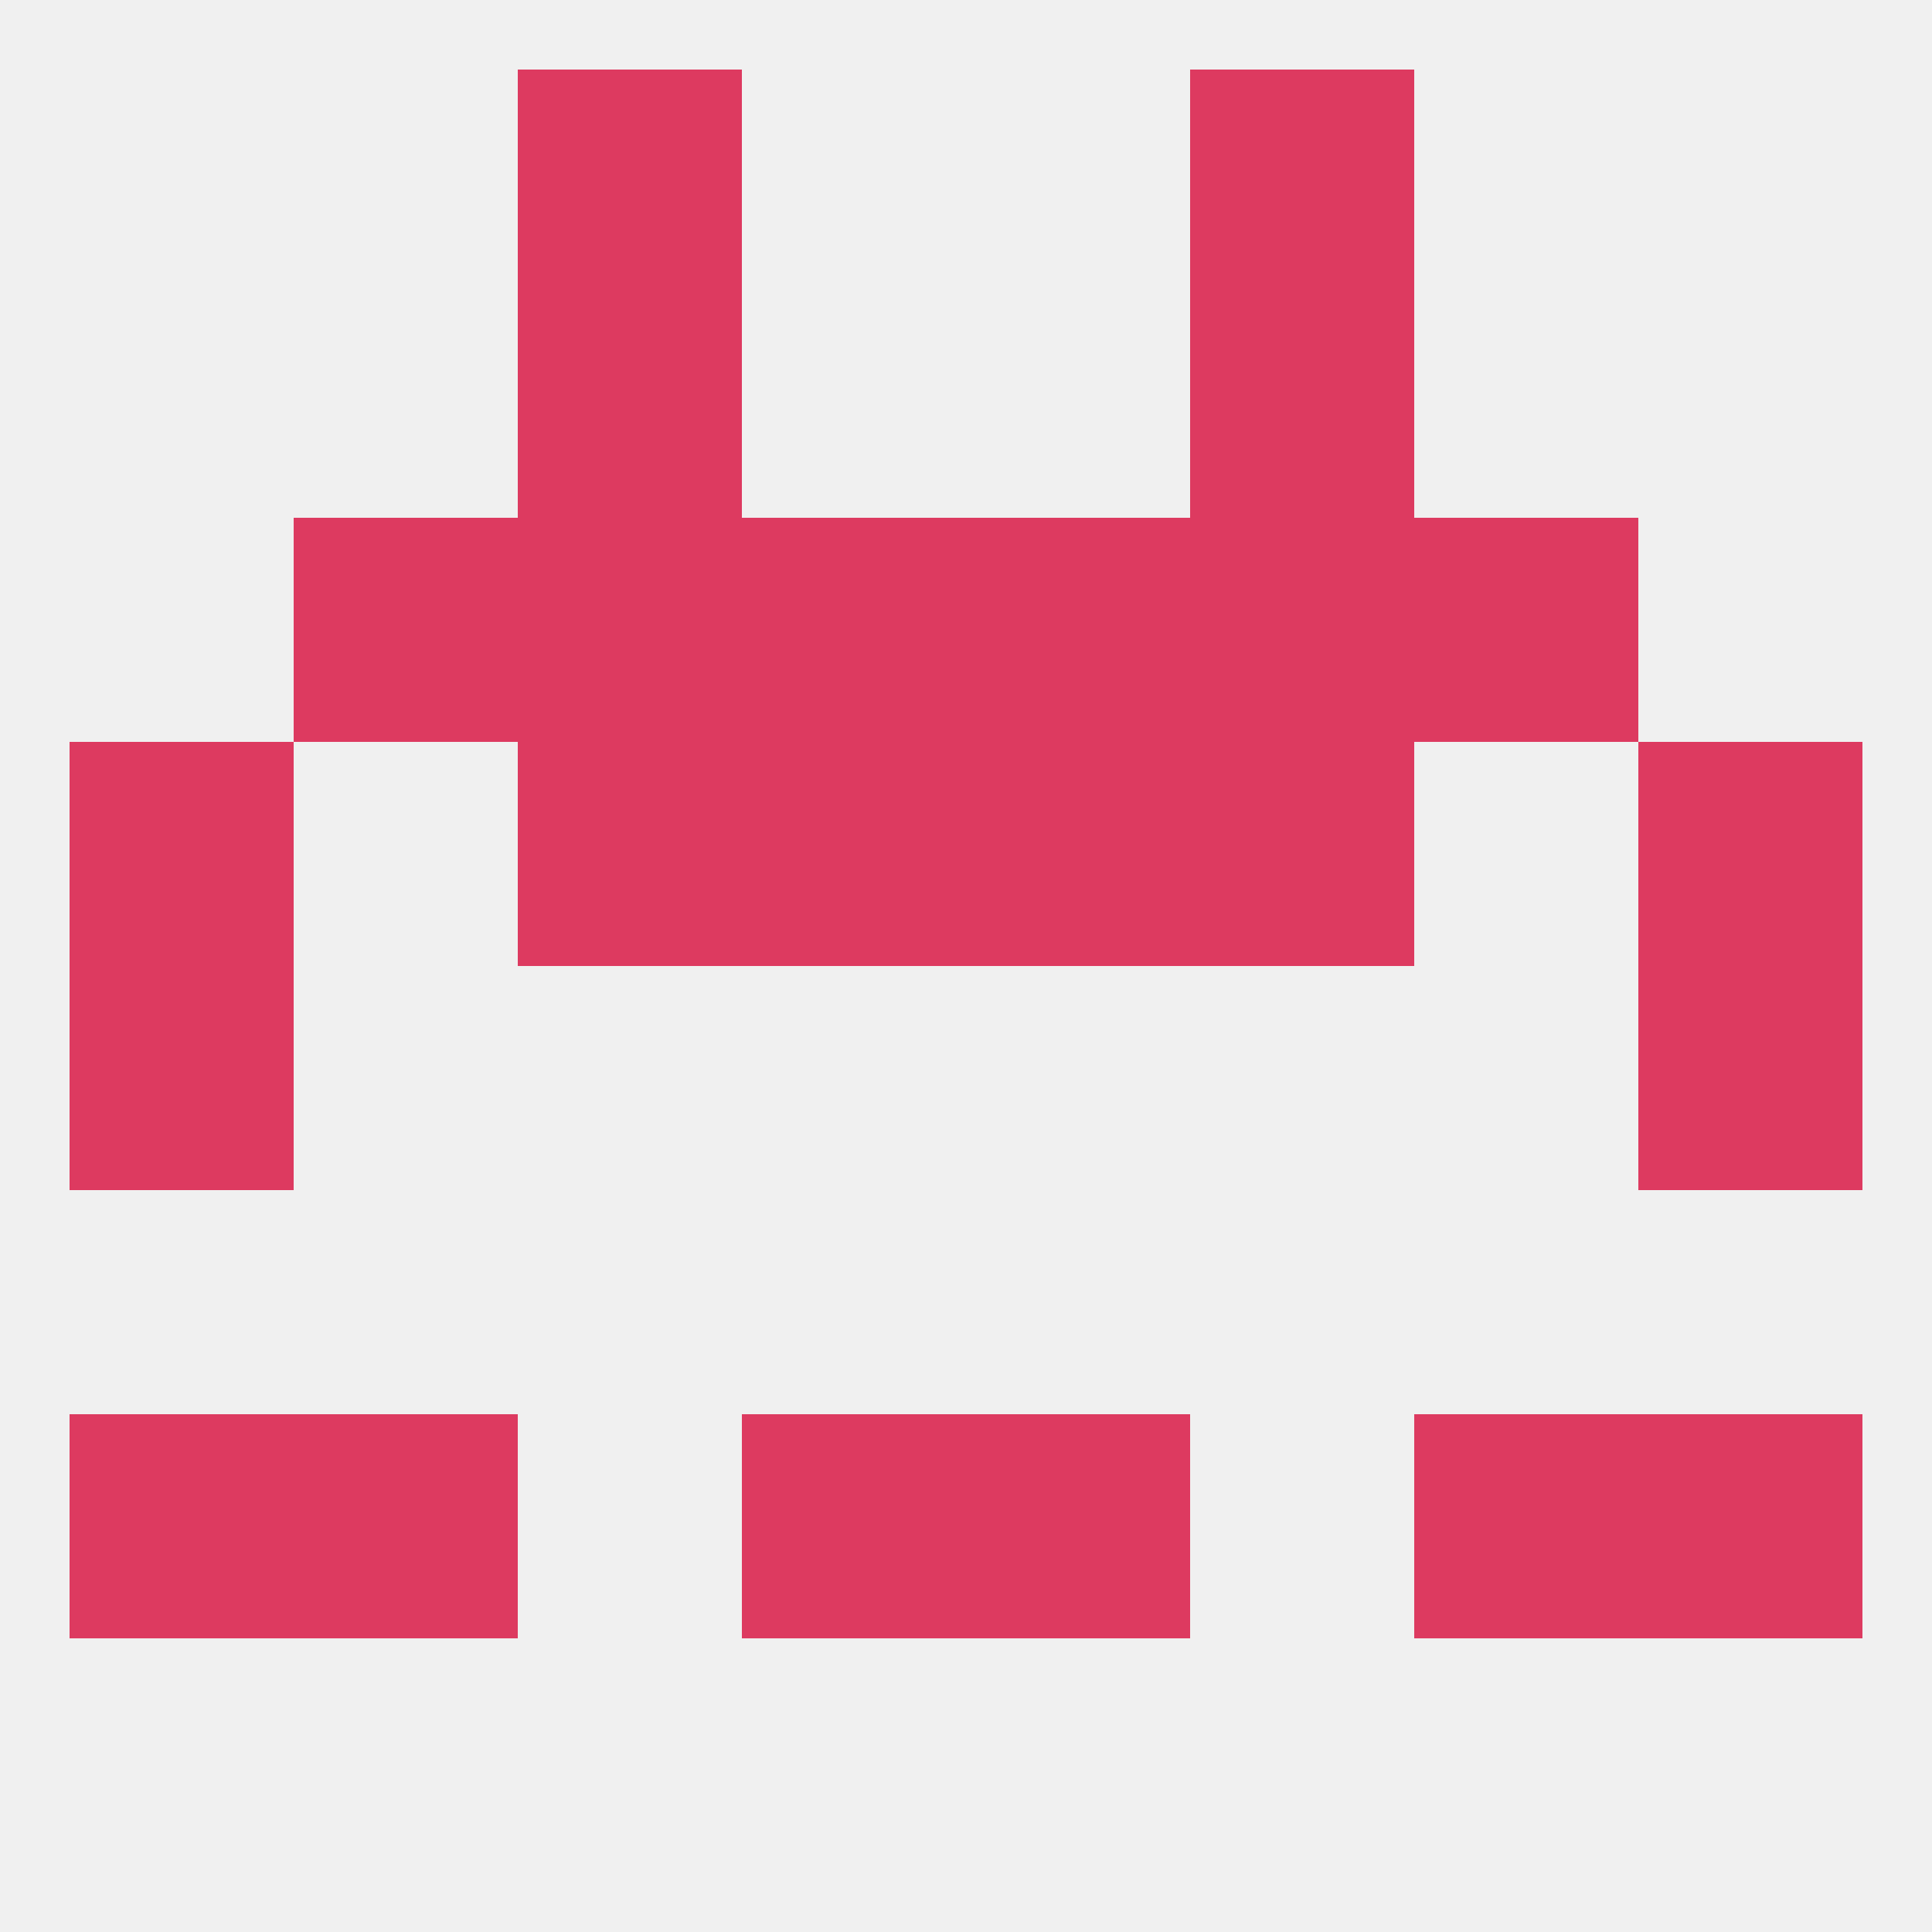 
<!--   <?xml version="1.0"?> -->
<svg version="1.1" baseprofile="full" xmlns="http://www.w3.org/2000/svg" xmlns:xlink="http://www.w3.org/1999/xlink" xmlns:ev="http://www.w3.org/2001/xml-events" width="250" height="250" viewBox="0 0 250 250" >
	<rect width="100%" height="100%" fill="rgba(240,240,240,255)"/>

	<rect x="125" y="96" width="29" height="29" fill="rgba(221,58,96,255)"/>
	<rect x="67" y="96" width="29" height="29" fill="rgba(221,58,96,255)"/>
	<rect x="154" y="96" width="29" height="29" fill="rgba(221,58,96,255)"/>
	<rect x="9" y="96" width="29" height="29" fill="rgba(221,58,96,255)"/>
	<rect x="212" y="96" width="29" height="29" fill="rgba(221,58,96,255)"/>
	<rect x="96" y="96" width="29" height="29" fill="rgba(221,58,96,255)"/>
	<rect x="212" y="125" width="29" height="29" fill="rgba(221,58,96,255)"/>
	<rect x="9" y="125" width="29" height="29" fill="rgba(221,58,96,255)"/>
	<rect x="183" y="183" width="29" height="29" fill="rgba(221,58,96,255)"/>
	<rect x="96" y="183" width="29" height="29" fill="rgba(221,58,96,255)"/>
	<rect x="125" y="183" width="29" height="29" fill="rgba(221,58,96,255)"/>
	<rect x="9" y="183" width="29" height="29" fill="rgba(221,58,96,255)"/>
	<rect x="212" y="183" width="29" height="29" fill="rgba(221,58,96,255)"/>
	<rect x="38" y="183" width="29" height="29" fill="rgba(221,58,96,255)"/>
	<rect x="67" y="9" width="29" height="29" fill="rgba(221,58,96,255)"/>
	<rect x="154" y="9" width="29" height="29" fill="rgba(221,58,96,255)"/>
	<rect x="67" y="38" width="29" height="29" fill="rgba(221,58,96,255)"/>
	<rect x="154" y="38" width="29" height="29" fill="rgba(221,58,96,255)"/>
	<rect x="67" y="67" width="29" height="29" fill="rgba(221,58,96,255)"/>
	<rect x="154" y="67" width="29" height="29" fill="rgba(221,58,96,255)"/>
	<rect x="38" y="67" width="29" height="29" fill="rgba(221,58,96,255)"/>
	<rect x="183" y="67" width="29" height="29" fill="rgba(221,58,96,255)"/>
	<rect x="96" y="67" width="29" height="29" fill="rgba(221,58,96,255)"/>
	<rect x="125" y="67" width="29" height="29" fill="rgba(221,58,96,255)"/>
</svg>